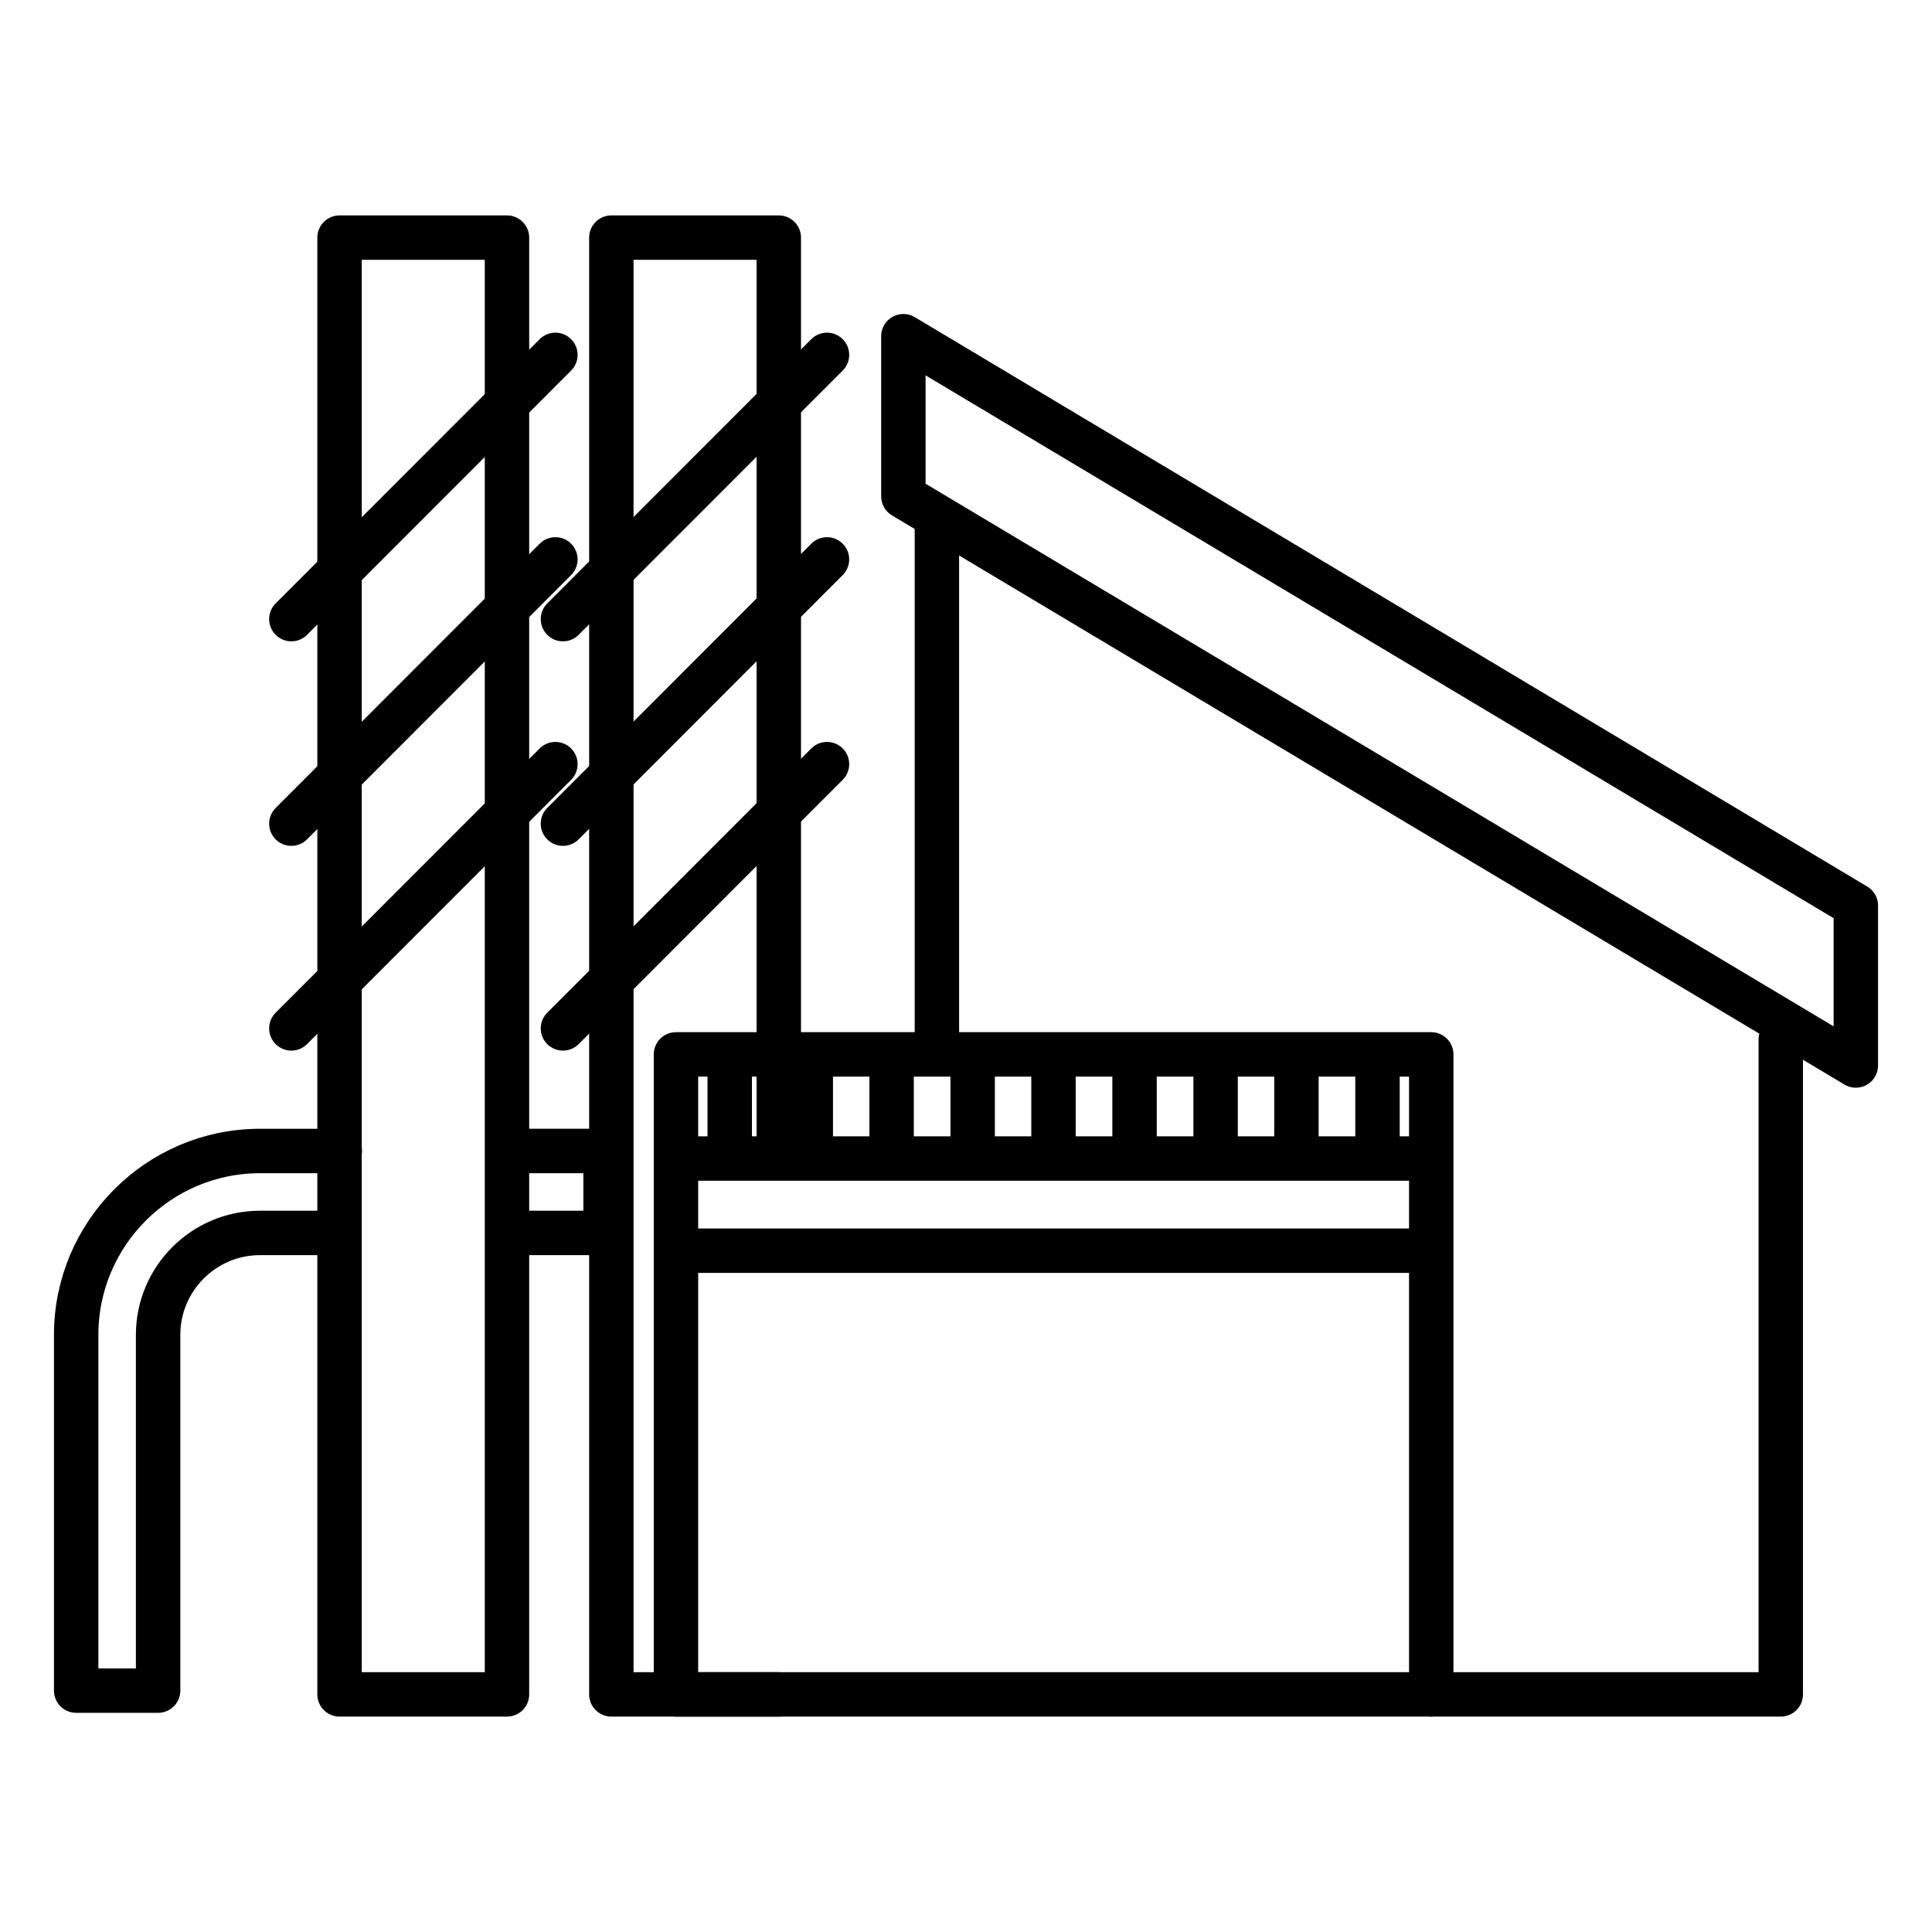 <?xml version="1.0" encoding="UTF-8"?> <svg xmlns="http://www.w3.org/2000/svg" id="uuid-194f303b-61a6-4f88-bc94-bb886bdeea2b" width="87" height="87" viewBox="0 0 87 87"><rect x="15.29" y="10.7" width="7.54" height="65.6" style="fill:none; stroke:#000; stroke-linecap:round; stroke-linejoin:round; stroke-width:2px;"></rect><polyline points="35.07 51.67 35.07 10.7 27.53 10.7 27.53 76.3 35.07 76.3" style="fill:none; stroke:#000; stroke-linecap:round; stroke-linejoin:round; stroke-width:2px;"></polyline><g><line x1="13.12" y1="27.88" x2="25.01" y2="15.98" style="fill:none; stroke:#000; stroke-linecap:round; stroke-linejoin:round; stroke-width:2px;"></line><line x1="13.12" y1="37.09" x2="25.01" y2="25.19" style="fill:none; stroke:#000; stroke-linecap:round; stroke-linejoin:round; stroke-width:2px;"></line><line x1="13.12" y1="46.31" x2="25.01" y2="34.41" style="fill:none; stroke:#000; stroke-linecap:round; stroke-linejoin:round; stroke-width:2px;"></line></g><g><line x1="25.35" y1="27.88" x2="37.24" y2="15.98" style="fill:none; stroke:#000; stroke-linecap:round; stroke-linejoin:round; stroke-width:2px;"></line><line x1="25.35" y1="37.09" x2="37.24" y2="25.19" style="fill:none; stroke:#000; stroke-linecap:round; stroke-linejoin:round; stroke-width:2px;"></line><line x1="25.35" y1="46.31" x2="37.24" y2="34.41" style="fill:none; stroke:#000; stroke-linecap:round; stroke-linejoin:round; stroke-width:2px;"></line></g><polyline points="23.09 51.83 27.27 51.83 27.27 55.52 23 55.52" style="fill:none; stroke:#000; stroke-linecap:round; stroke-linejoin:round; stroke-width:2px;"></polyline><path d="M15.13,55.52h-3.42c-2.53,0-4.59,2.06-4.59,4.59v16.02H3.43v-16.02c0-4.56,3.71-8.28,8.28-8.28h3.59" style="fill:none; stroke:#000; stroke-linecap:round; stroke-linejoin:round; stroke-width:2px;"></path><polygon points="40.68 15.14 83.57 40.78 83.57 47.98 40.68 22.35 40.68 15.14" style="fill:none; stroke:#000; stroke-linecap:round; stroke-linejoin:round; stroke-width:2px;"></polygon><line x1="42.19" y1="46.73" x2="42.19" y2="23.35" style="fill:none; stroke:#000; stroke-linecap:round; stroke-linejoin:round; stroke-width:2px;"></line><polyline points="80.19 46.81 80.19 76.3 64.45 76.3" style="fill:none; stroke:#000; stroke-linecap:round; stroke-linejoin:round; stroke-width:2px;"></polyline><line x1="30.58" y1="52.17" x2="64.39" y2="52.17" style="fill:none; stroke:#000; stroke-linecap:round; stroke-linejoin:round; stroke-width:2px;"></line><g><rect x="30.44" y="47.48" width="34.01" height="28.82" style="fill:none; stroke:#000; stroke-linecap:round; stroke-linejoin:round; stroke-width:2px;"></rect><line x1="30.54" y1="56.32" x2="64.35" y2="56.32" style="fill:none; stroke:#000; stroke-linecap:round; stroke-linejoin:round; stroke-width:2px;"></line><g><line x1="32.86" y1="51.93" x2="32.86" y2="47.74" style="fill:none; stroke:#000; stroke-linecap:round; stroke-linejoin:round; stroke-width:2px;"></line><line x1="36.51" y1="51.93" x2="36.51" y2="47.74" style="fill:none; stroke:#000; stroke-linecap:round; stroke-linejoin:round; stroke-width:2px;"></line><line x1="40.15" y1="51.93" x2="40.15" y2="47.74" style="fill:none; stroke:#000; stroke-linecap:round; stroke-linejoin:round; stroke-width:2px;"></line><line x1="43.8" y1="51.93" x2="43.8" y2="47.74" style="fill:none; stroke:#000; stroke-linecap:round; stroke-linejoin:round; stroke-width:2px;"></line><line x1="47.44" y1="51.93" x2="47.44" y2="47.74" style="fill:none; stroke:#000; stroke-linecap:round; stroke-linejoin:round; stroke-width:2px;"></line><line x1="51.09" y1="51.93" x2="51.09" y2="47.74" style="fill:none; stroke:#000; stroke-linecap:round; stroke-linejoin:round; stroke-width:2px;"></line><line x1="54.74" y1="51.93" x2="54.74" y2="47.74" style="fill:none; stroke:#000; stroke-linecap:round; stroke-linejoin:round; stroke-width:2px;"></line><line x1="58.38" y1="51.93" x2="58.38" y2="47.74" style="fill:none; stroke:#000; stroke-linecap:round; stroke-linejoin:round; stroke-width:2px;"></line><line x1="62.03" y1="51.93" x2="62.03" y2="47.74" style="fill:none; stroke:#000; stroke-linecap:round; stroke-linejoin:round; stroke-width:2px;"></line></g></g></svg> 